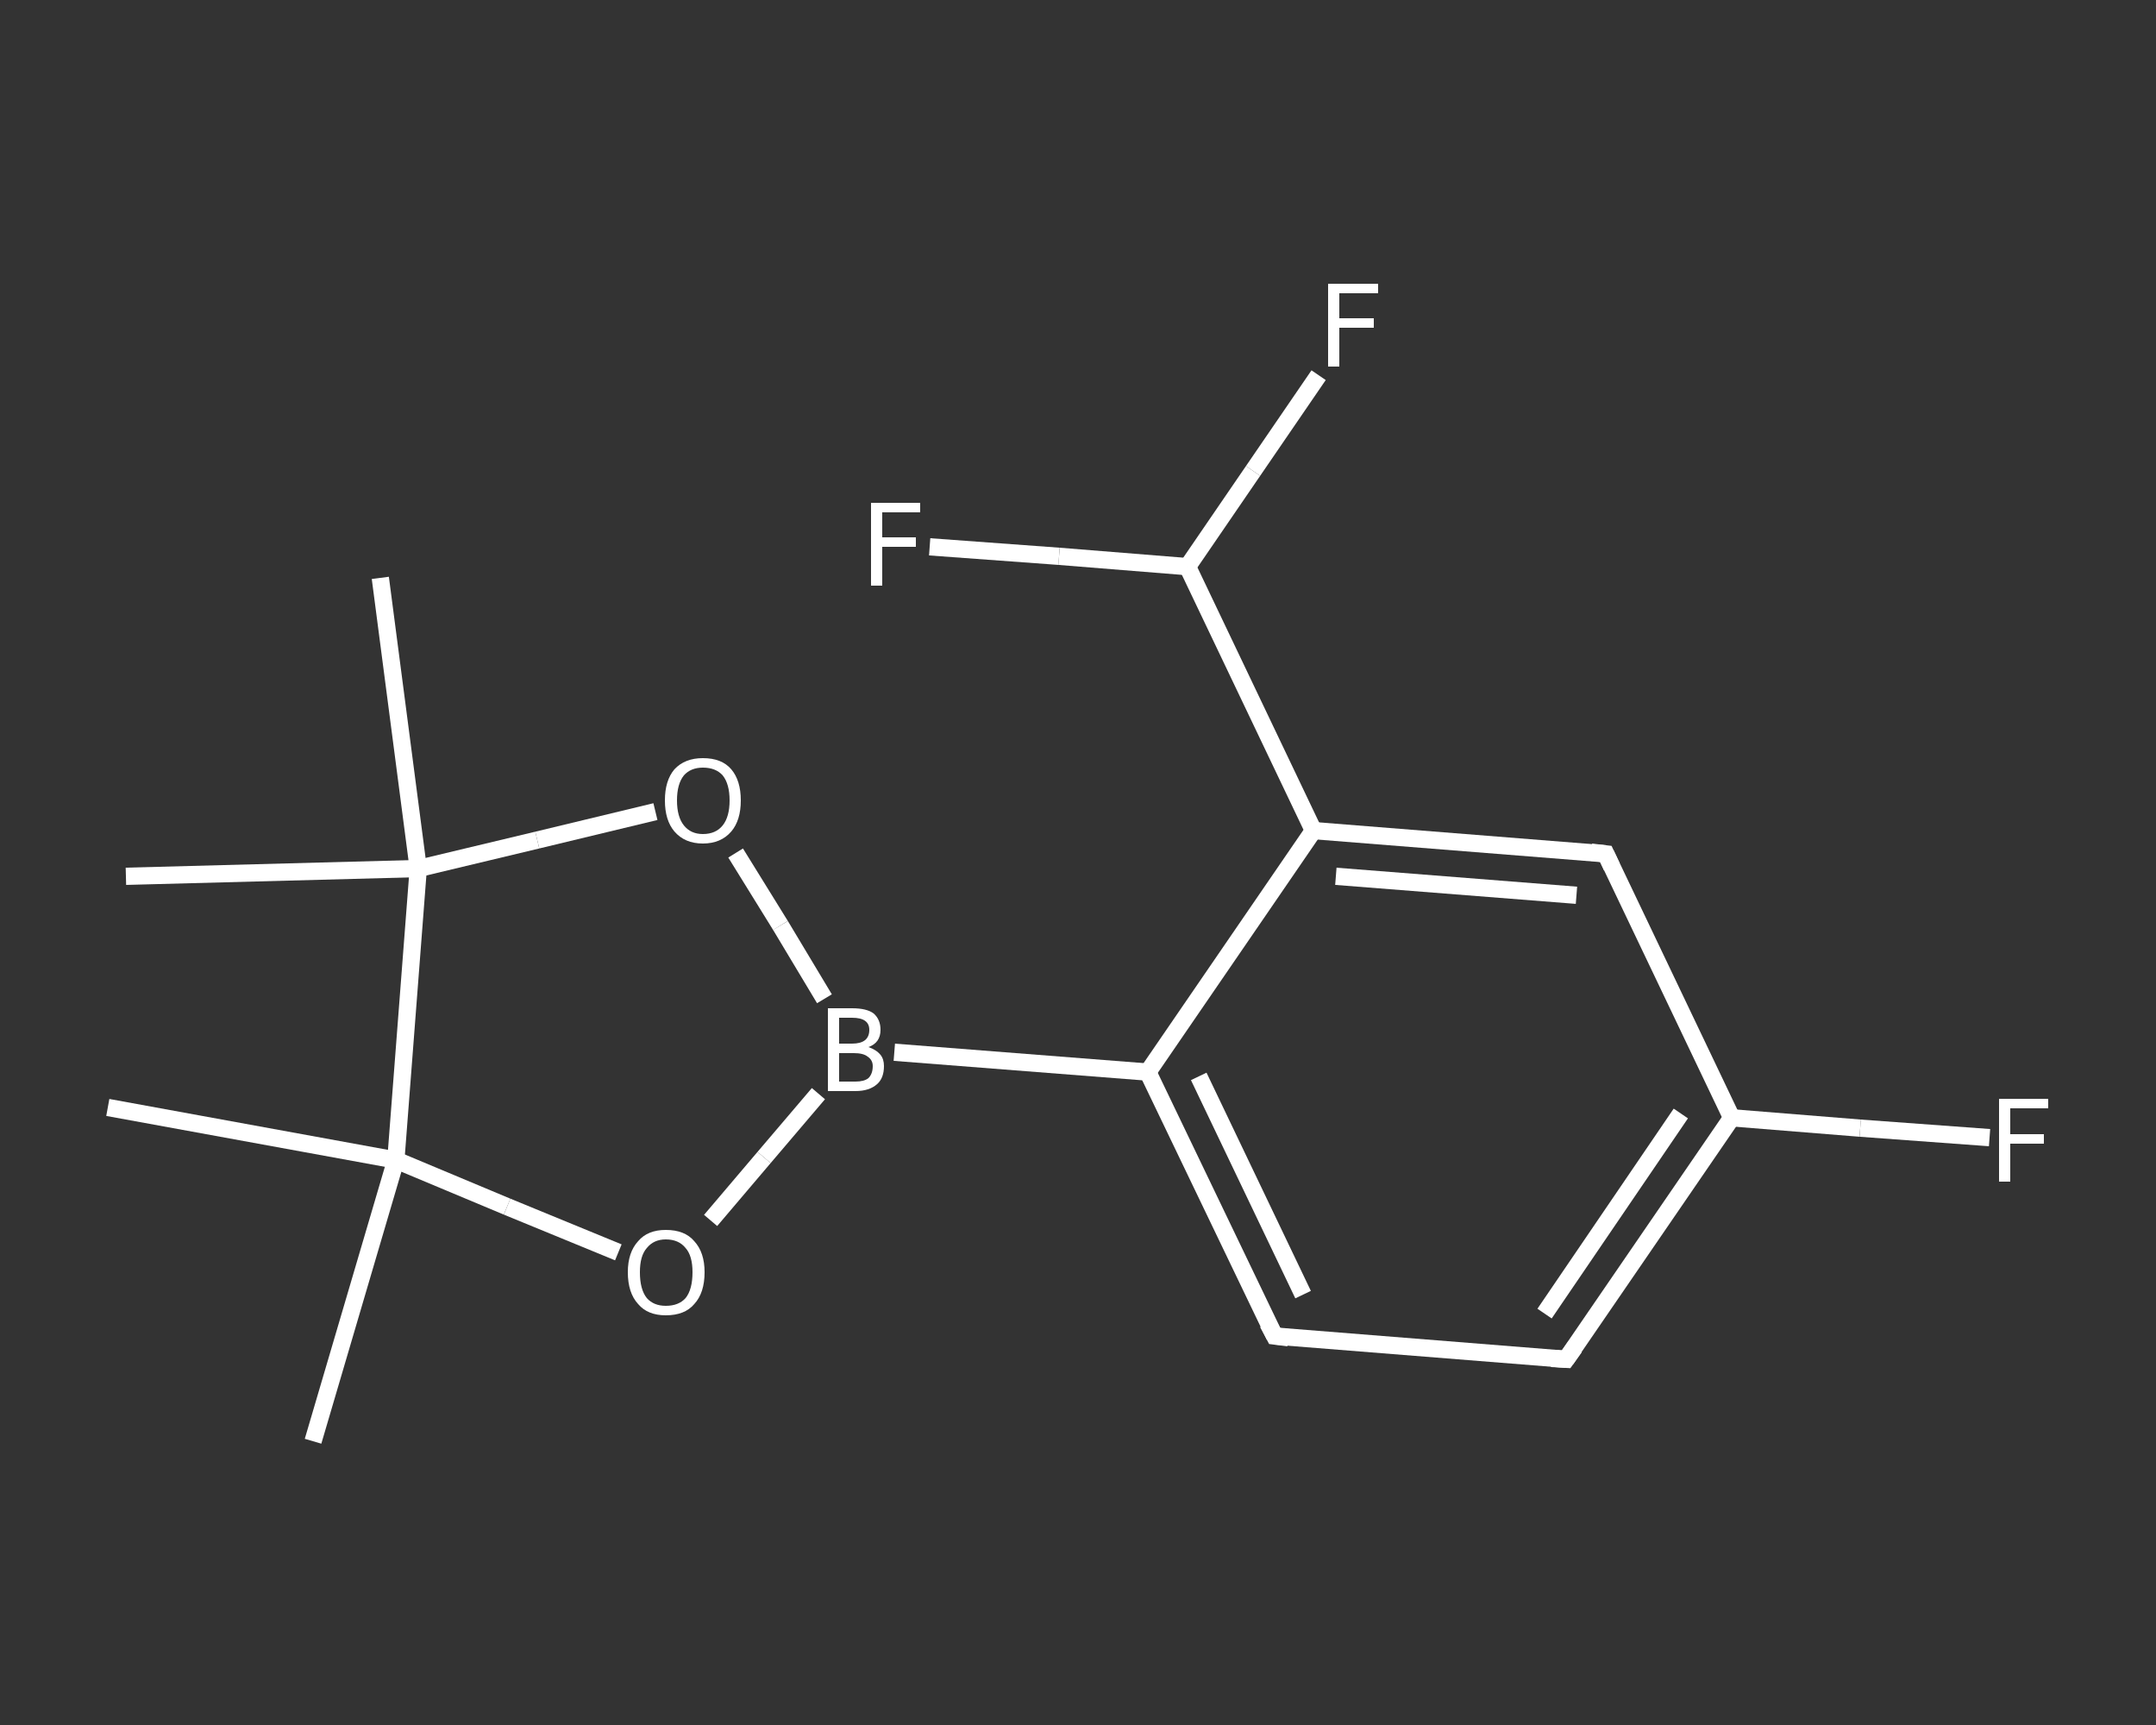 <?xml version='1.0' encoding='iso-8859-1'?>
<svg version='1.1' baseProfile='full'
              xmlns='http://www.w3.org/2000/svg'
                      xmlns:rdkit='http://www.rdkit.org/xml'
                      xmlns:xlink='http://www.w3.org/1999/xlink'
                  xml:space='preserve'
width='250px' height='200px' viewBox='0 0 250 200'>
<rect x="0" y="0" width="250" height="200" fill="#333333" stroke="none"/>
<!-- END OF HEADER -->
<rect style='opacity:1.0;fill:transparent;stroke:none' width='250.0' height='200.0' x='0.0' y='0.0'> </rect>
<path class='bond-0 atom-0 atom-1' d='M 36.3,167.1 L 45.9,134.5' style='fill:none;fill-rule:evenodd;stroke:#FFFFFF;stroke-width:2.0px;stroke-linecap:butt;stroke-linejoin:miter;stroke-opacity:1' />
<path class='bond-1 atom-1 atom-2' d='M 45.9,134.5 L 12.5,128.4' style='fill:none;fill-rule:evenodd;stroke:#FFFFFF;stroke-width:2.0px;stroke-linecap:butt;stroke-linejoin:miter;stroke-opacity:1' />
<path class='bond-2 atom-1 atom-3' d='M 45.9,134.5 L 58.8,139.9' style='fill:none;fill-rule:evenodd;stroke:#FFFFFF;stroke-width:2.0px;stroke-linecap:butt;stroke-linejoin:miter;stroke-opacity:1' />
<path class='bond-2 atom-1 atom-3' d='M 58.8,139.9 L 71.7,145.2' style='fill:none;fill-rule:evenodd;stroke:#FFFFFF;stroke-width:2.0px;stroke-linecap:butt;stroke-linejoin:miter;stroke-opacity:1' />
<path class='bond-3 atom-3 atom-4' d='M 82.4,141.5 L 88.6,134.2' style='fill:none;fill-rule:evenodd;stroke:#FFFFFF;stroke-width:2.0px;stroke-linecap:butt;stroke-linejoin:miter;stroke-opacity:1' />
<path class='bond-3 atom-3 atom-4' d='M 88.6,134.2 L 94.9,126.8' style='fill:none;fill-rule:evenodd;stroke:#FFFFFF;stroke-width:2.0px;stroke-linecap:butt;stroke-linejoin:miter;stroke-opacity:1' />
<path class='bond-4 atom-4 atom-5' d='M 103.7,122.0 L 133.1,124.3' style='fill:none;fill-rule:evenodd;stroke:#FFFFFF;stroke-width:2.0px;stroke-linecap:butt;stroke-linejoin:miter;stroke-opacity:1' />
<path class='bond-5 atom-5 atom-6' d='M 133.1,124.3 L 147.8,154.9' style='fill:none;fill-rule:evenodd;stroke:#FFFFFF;stroke-width:2.0px;stroke-linecap:butt;stroke-linejoin:miter;stroke-opacity:1' />
<path class='bond-5 atom-5 atom-6' d='M 139.0,124.8 L 151.1,150.1' style='fill:none;fill-rule:evenodd;stroke:#FFFFFF;stroke-width:2.0px;stroke-linecap:butt;stroke-linejoin:miter;stroke-opacity:1' />
<path class='bond-6 atom-6 atom-7' d='M 147.8,154.9 L 181.6,157.6' style='fill:none;fill-rule:evenodd;stroke:#FFFFFF;stroke-width:2.0px;stroke-linecap:butt;stroke-linejoin:miter;stroke-opacity:1' />
<path class='bond-7 atom-7 atom-8' d='M 181.6,157.6 L 200.8,129.6' style='fill:none;fill-rule:evenodd;stroke:#FFFFFF;stroke-width:2.0px;stroke-linecap:butt;stroke-linejoin:miter;stroke-opacity:1' />
<path class='bond-7 atom-7 atom-8' d='M 179.1,152.3 L 194.9,129.1' style='fill:none;fill-rule:evenodd;stroke:#FFFFFF;stroke-width:2.0px;stroke-linecap:butt;stroke-linejoin:miter;stroke-opacity:1' />
<path class='bond-8 atom-8 atom-9' d='M 200.8,129.6 L 215.7,130.8' style='fill:none;fill-rule:evenodd;stroke:#FFFFFF;stroke-width:2.0px;stroke-linecap:butt;stroke-linejoin:miter;stroke-opacity:1' />
<path class='bond-8 atom-8 atom-9' d='M 215.7,130.8 L 230.7,131.9' style='fill:none;fill-rule:evenodd;stroke:#FFFFFF;stroke-width:2.0px;stroke-linecap:butt;stroke-linejoin:miter;stroke-opacity:1' />
<path class='bond-9 atom-8 atom-10' d='M 200.8,129.6 L 186.2,99.0' style='fill:none;fill-rule:evenodd;stroke:#FFFFFF;stroke-width:2.0px;stroke-linecap:butt;stroke-linejoin:miter;stroke-opacity:1' />
<path class='bond-10 atom-10 atom-11' d='M 186.2,99.0 L 152.3,96.3' style='fill:none;fill-rule:evenodd;stroke:#FFFFFF;stroke-width:2.0px;stroke-linecap:butt;stroke-linejoin:miter;stroke-opacity:1' />
<path class='bond-10 atom-10 atom-11' d='M 182.8,103.8 L 154.9,101.6' style='fill:none;fill-rule:evenodd;stroke:#FFFFFF;stroke-width:2.0px;stroke-linecap:butt;stroke-linejoin:miter;stroke-opacity:1' />
<path class='bond-11 atom-11 atom-12' d='M 152.3,96.3 L 137.7,65.7' style='fill:none;fill-rule:evenodd;stroke:#FFFFFF;stroke-width:2.0px;stroke-linecap:butt;stroke-linejoin:miter;stroke-opacity:1' />
<path class='bond-12 atom-12 atom-13' d='M 137.7,65.7 L 145.3,54.6' style='fill:none;fill-rule:evenodd;stroke:#FFFFFF;stroke-width:2.0px;stroke-linecap:butt;stroke-linejoin:miter;stroke-opacity:1' />
<path class='bond-12 atom-12 atom-13' d='M 145.3,54.6 L 152.9,43.5' style='fill:none;fill-rule:evenodd;stroke:#FFFFFF;stroke-width:2.0px;stroke-linecap:butt;stroke-linejoin:miter;stroke-opacity:1' />
<path class='bond-13 atom-12 atom-14' d='M 137.7,65.7 L 122.8,64.5' style='fill:none;fill-rule:evenodd;stroke:#FFFFFF;stroke-width:2.0px;stroke-linecap:butt;stroke-linejoin:miter;stroke-opacity:1' />
<path class='bond-13 atom-12 atom-14' d='M 122.8,64.5 L 107.8,63.4' style='fill:none;fill-rule:evenodd;stroke:#FFFFFF;stroke-width:2.0px;stroke-linecap:butt;stroke-linejoin:miter;stroke-opacity:1' />
<path class='bond-14 atom-4 atom-15' d='M 95.6,115.8 L 90.5,107.3' style='fill:none;fill-rule:evenodd;stroke:#FFFFFF;stroke-width:2.0px;stroke-linecap:butt;stroke-linejoin:miter;stroke-opacity:1' />
<path class='bond-14 atom-4 atom-15' d='M 90.5,107.3 L 85.3,98.9' style='fill:none;fill-rule:evenodd;stroke:#FFFFFF;stroke-width:2.0px;stroke-linecap:butt;stroke-linejoin:miter;stroke-opacity:1' />
<path class='bond-15 atom-15 atom-16' d='M 76.0,94.1 L 62.3,97.4' style='fill:none;fill-rule:evenodd;stroke:#FFFFFF;stroke-width:2.0px;stroke-linecap:butt;stroke-linejoin:miter;stroke-opacity:1' />
<path class='bond-15 atom-15 atom-16' d='M 62.3,97.4 L 48.5,100.7' style='fill:none;fill-rule:evenodd;stroke:#FFFFFF;stroke-width:2.0px;stroke-linecap:butt;stroke-linejoin:miter;stroke-opacity:1' />
<path class='bond-16 atom-16 atom-17' d='M 48.5,100.7 L 14.6,101.6' style='fill:none;fill-rule:evenodd;stroke:#FFFFFF;stroke-width:2.0px;stroke-linecap:butt;stroke-linejoin:miter;stroke-opacity:1' />
<path class='bond-17 atom-16 atom-18' d='M 48.5,100.7 L 44.1,67.0' style='fill:none;fill-rule:evenodd;stroke:#FFFFFF;stroke-width:2.0px;stroke-linecap:butt;stroke-linejoin:miter;stroke-opacity:1' />
<path class='bond-18 atom-16 atom-1' d='M 48.5,100.7 L 45.9,134.5' style='fill:none;fill-rule:evenodd;stroke:#FFFFFF;stroke-width:2.0px;stroke-linecap:butt;stroke-linejoin:miter;stroke-opacity:1' />
<path class='bond-19 atom-11 atom-5' d='M 152.3,96.3 L 133.1,124.3' style='fill:none;fill-rule:evenodd;stroke:#FFFFFF;stroke-width:2.0px;stroke-linecap:butt;stroke-linejoin:miter;stroke-opacity:1' />
<path d='M 147.0,153.4 L 147.8,154.9 L 149.4,155.1' style='fill:none;stroke:#FFFFFF;stroke-width:2.0px;stroke-linecap:butt;stroke-linejoin:miter;stroke-opacity:1;' />
<path d='M 179.9,157.5 L 181.6,157.6 L 182.6,156.2' style='fill:none;stroke:#FFFFFF;stroke-width:2.0px;stroke-linecap:butt;stroke-linejoin:miter;stroke-opacity:1;' />
<path d='M 186.9,100.5 L 186.2,99.0 L 184.5,98.8' style='fill:none;stroke:#FFFFFF;stroke-width:2.0px;stroke-linecap:butt;stroke-linejoin:miter;stroke-opacity:1;' />
<path class='atom-3' d='M 72.8 147.5
Q 72.8 145.2, 74.0 143.9
Q 75.1 142.6, 77.2 142.6
Q 79.4 142.6, 80.5 143.9
Q 81.7 145.2, 81.7 147.5
Q 81.7 149.9, 80.5 151.2
Q 79.4 152.5, 77.2 152.5
Q 75.1 152.5, 74.0 151.2
Q 72.8 149.9, 72.8 147.5
M 77.2 151.4
Q 78.7 151.4, 79.5 150.5
Q 80.3 149.5, 80.3 147.5
Q 80.3 145.6, 79.5 144.7
Q 78.7 143.7, 77.2 143.7
Q 75.8 143.7, 75.0 144.7
Q 74.2 145.6, 74.2 147.5
Q 74.2 149.5, 75.0 150.5
Q 75.8 151.4, 77.2 151.4
' fill='#FFFFFF'/>
<path class='atom-4' d='M 100.7 121.4
Q 101.6 121.7, 102.1 122.3
Q 102.5 122.8, 102.5 123.6
Q 102.5 125.0, 101.7 125.7
Q 100.8 126.5, 99.2 126.5
L 96.0 126.5
L 96.0 116.9
L 98.8 116.9
Q 100.5 116.9, 101.3 117.5
Q 102.1 118.2, 102.1 119.4
Q 102.1 120.9, 100.7 121.4
M 97.3 118.0
L 97.3 121.0
L 98.8 121.0
Q 99.8 121.0, 100.3 120.6
Q 100.8 120.2, 100.8 119.4
Q 100.8 118.0, 98.8 118.0
L 97.3 118.0
M 99.2 125.4
Q 100.2 125.4, 100.7 125.0
Q 101.2 124.5, 101.2 123.6
Q 101.2 122.9, 100.6 122.5
Q 100.1 122.1, 99.0 122.1
L 97.3 122.1
L 97.3 125.4
L 99.2 125.4
' fill='#FFFFFF'/>
<path class='atom-9' d='M 231.8 127.4
L 237.5 127.4
L 237.5 128.5
L 233.1 128.5
L 233.1 131.5
L 237.0 131.5
L 237.0 132.6
L 233.1 132.6
L 233.1 137.0
L 231.8 137.0
L 231.8 127.4
' fill='#FFFFFF'/>
<path class='atom-13' d='M 154.0 32.9
L 159.8 32.9
L 159.8 34.0
L 155.3 34.0
L 155.3 36.9
L 159.3 36.9
L 159.3 38.0
L 155.3 38.0
L 155.3 42.5
L 154.0 42.5
L 154.0 32.9
' fill='#FFFFFF'/>
<path class='atom-14' d='M 101.0 58.3
L 106.7 58.3
L 106.7 59.4
L 102.3 59.4
L 102.3 62.3
L 106.2 62.3
L 106.2 63.4
L 102.3 63.4
L 102.3 67.9
L 101.0 67.9
L 101.0 58.3
' fill='#FFFFFF'/>
<path class='atom-15' d='M 77.1 92.8
Q 77.1 90.5, 78.2 89.2
Q 79.4 87.9, 81.5 87.9
Q 83.7 87.9, 84.8 89.2
Q 85.9 90.5, 85.9 92.8
Q 85.9 95.1, 84.8 96.4
Q 83.6 97.8, 81.5 97.8
Q 79.4 97.8, 78.2 96.4
Q 77.1 95.1, 77.1 92.8
M 81.5 96.7
Q 83.0 96.7, 83.8 95.7
Q 84.6 94.7, 84.6 92.8
Q 84.6 90.9, 83.8 89.9
Q 83.0 89.0, 81.5 89.0
Q 80.1 89.0, 79.3 89.9
Q 78.5 90.9, 78.5 92.8
Q 78.5 94.7, 79.3 95.7
Q 80.1 96.7, 81.5 96.7
' fill='#FFFFFF'/>
</svg>
